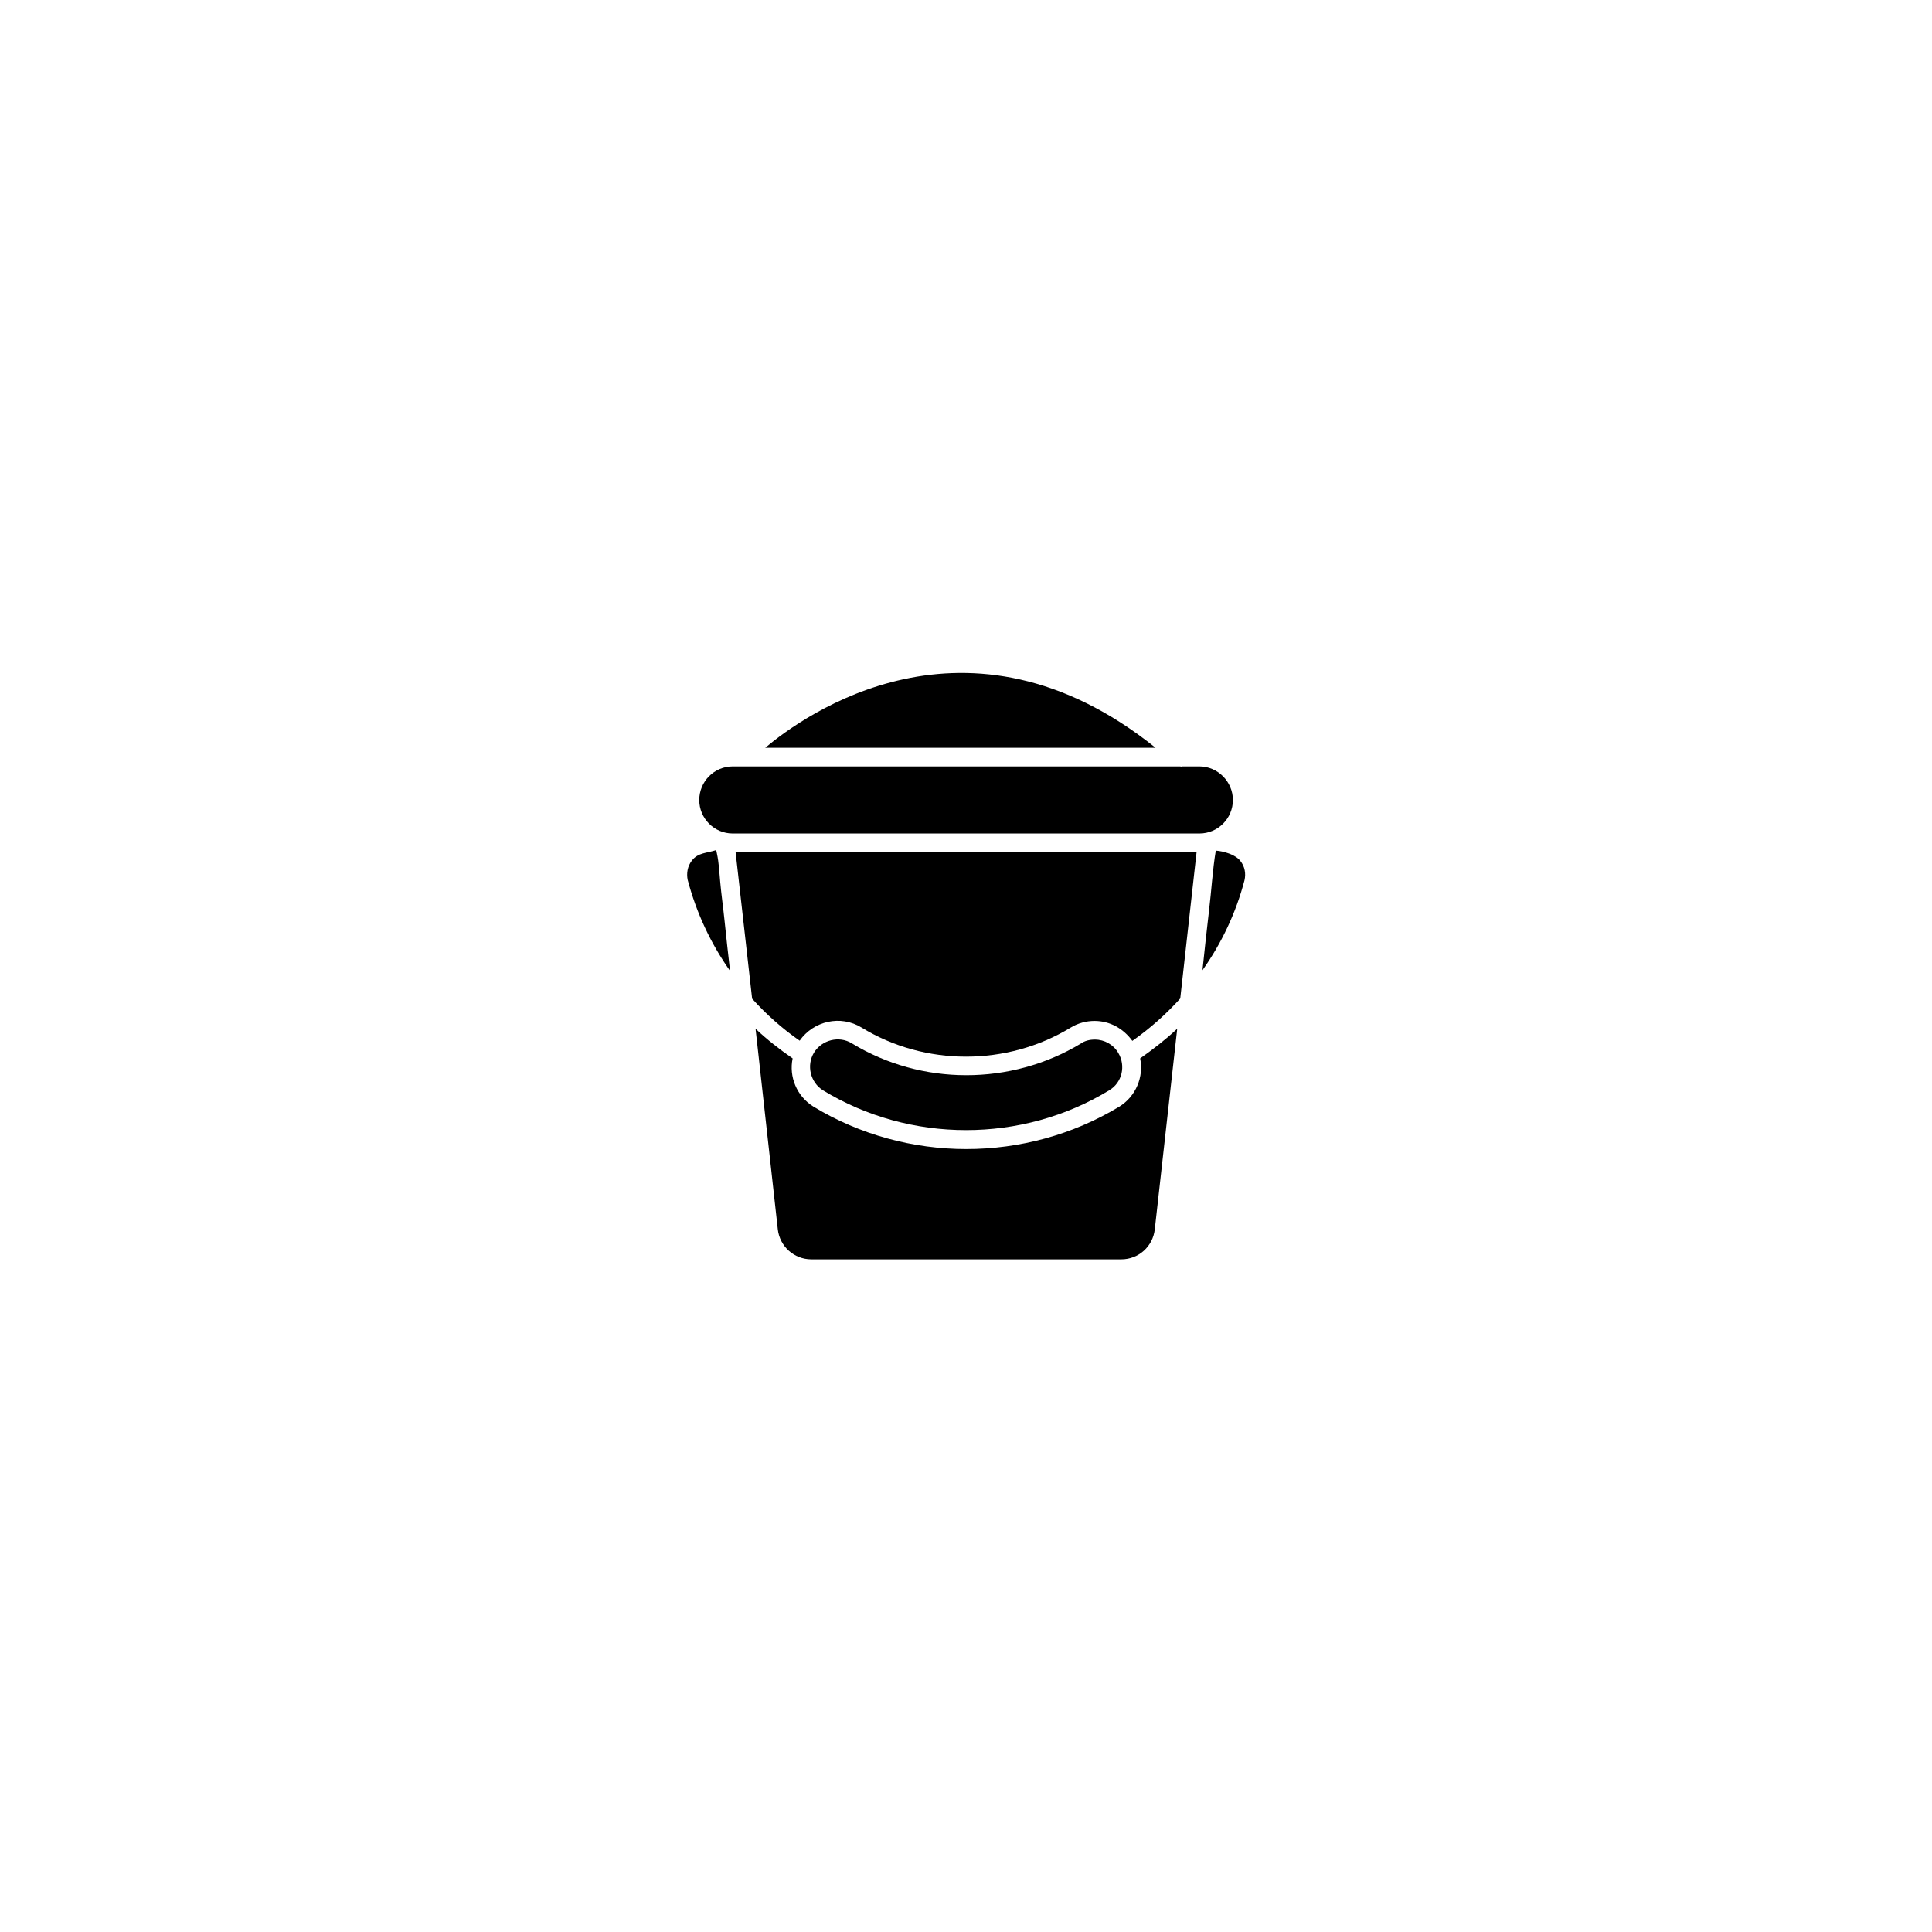 <?xml version="1.0" encoding="UTF-8"?>
<!-- Uploaded to: ICON Repo, www.svgrepo.com, Generator: ICON Repo Mixer Tools -->
<svg fill="#000000" width="800px" height="800px" version="1.1" viewBox="144 144 512 512" xmlns="http://www.w3.org/2000/svg">
 <g>
  <path d="m470.73 356.02c0-4.887-4.031-8.918-8.867-8.918h-4.535c-0.102 0-0.203 0.051-0.25 0.051-0.152 0-0.152 0-0.301-0.051h-118.6c-4.938 0-8.867 4.031-8.867 8.918 0 4.836 3.93 8.867 8.867 8.867h123.68c4.941 0 8.871-4.031 8.871-8.867z"/>
  <path d="m362.11 432.95c23.074 14.055 52.75 14.055 75.824 0 3.426-2.016 4.484-6.5 2.418-9.926-1.258-2.168-3.629-3.527-6.195-3.527-1.359 0-2.672 0.301-3.727 1.059-18.547 11.184-42.223 11.184-60.664-0.051-3.426-2.117-7.961-0.906-10.027 2.418-2.113 3.426-0.957 7.961 2.371 10.027z"/>
  <path d="m440.61 437.28c-12.344 7.457-26.398 11.234-40.555 11.234-14.055 0-28.164-3.777-40.457-11.234-4.484-2.769-6.551-7.961-5.543-12.797-3.426-2.367-6.801-4.988-9.824-7.859l5.894 53.152c0.504 4.535 4.332 7.961 8.867 7.961h82.172c4.586 0 8.363-3.426 8.867-7.961l5.945-53.152c-3.074 2.871-6.398 5.441-9.824 7.859 1.008 4.836-1.109 10.074-5.543 12.797z"/>
  <path d="m343.32 408.66c3.727 4.133 7.961 7.91 12.594 11.133 3.68-5.238 10.832-6.902 16.426-3.477 16.777 10.277 38.543 10.277 55.418 0 1.863-1.16 4.133-1.762 6.297-1.762 4.082 0 7.656 2.016 10.027 5.289 4.684-3.273 8.969-7.106 12.695-11.234l4.332-38.793h-122.17z"/>
  <path d="m346.8 342.16h103.43c-49.98-40.051-93.41-8.414-103.43 0z"/>
  <path d="m334.86 377.68c-0.199-2.266-0.352-5.141-0.855-7.406-0.051-0.301-0.152-0.707-0.203-1.008-2.367 0.855-4.836 0.605-6.5 2.871-1.109 1.461-1.41 3.324-1.059 5.039 2.316 8.766 6.098 16.828 11.234 24.133-0.504-4.434-1.008-8.816-1.461-13.301-0.352-3.477-0.852-6.902-1.156-10.328z"/>
  <path d="m472.7 372.14c-1.312-1.66-4.383-2.566-6.5-2.719-0.855 5.086-1.16 10.68-1.812 16.02-0.605 5.141-1.16 10.328-1.715 15.617 0 0.102 0 0.203-0.102 0.203 5.141-7.254 8.969-15.316 11.234-23.98 0.406-1.766 0.102-3.629-1.105-5.141z"/>
 </g>
</svg>